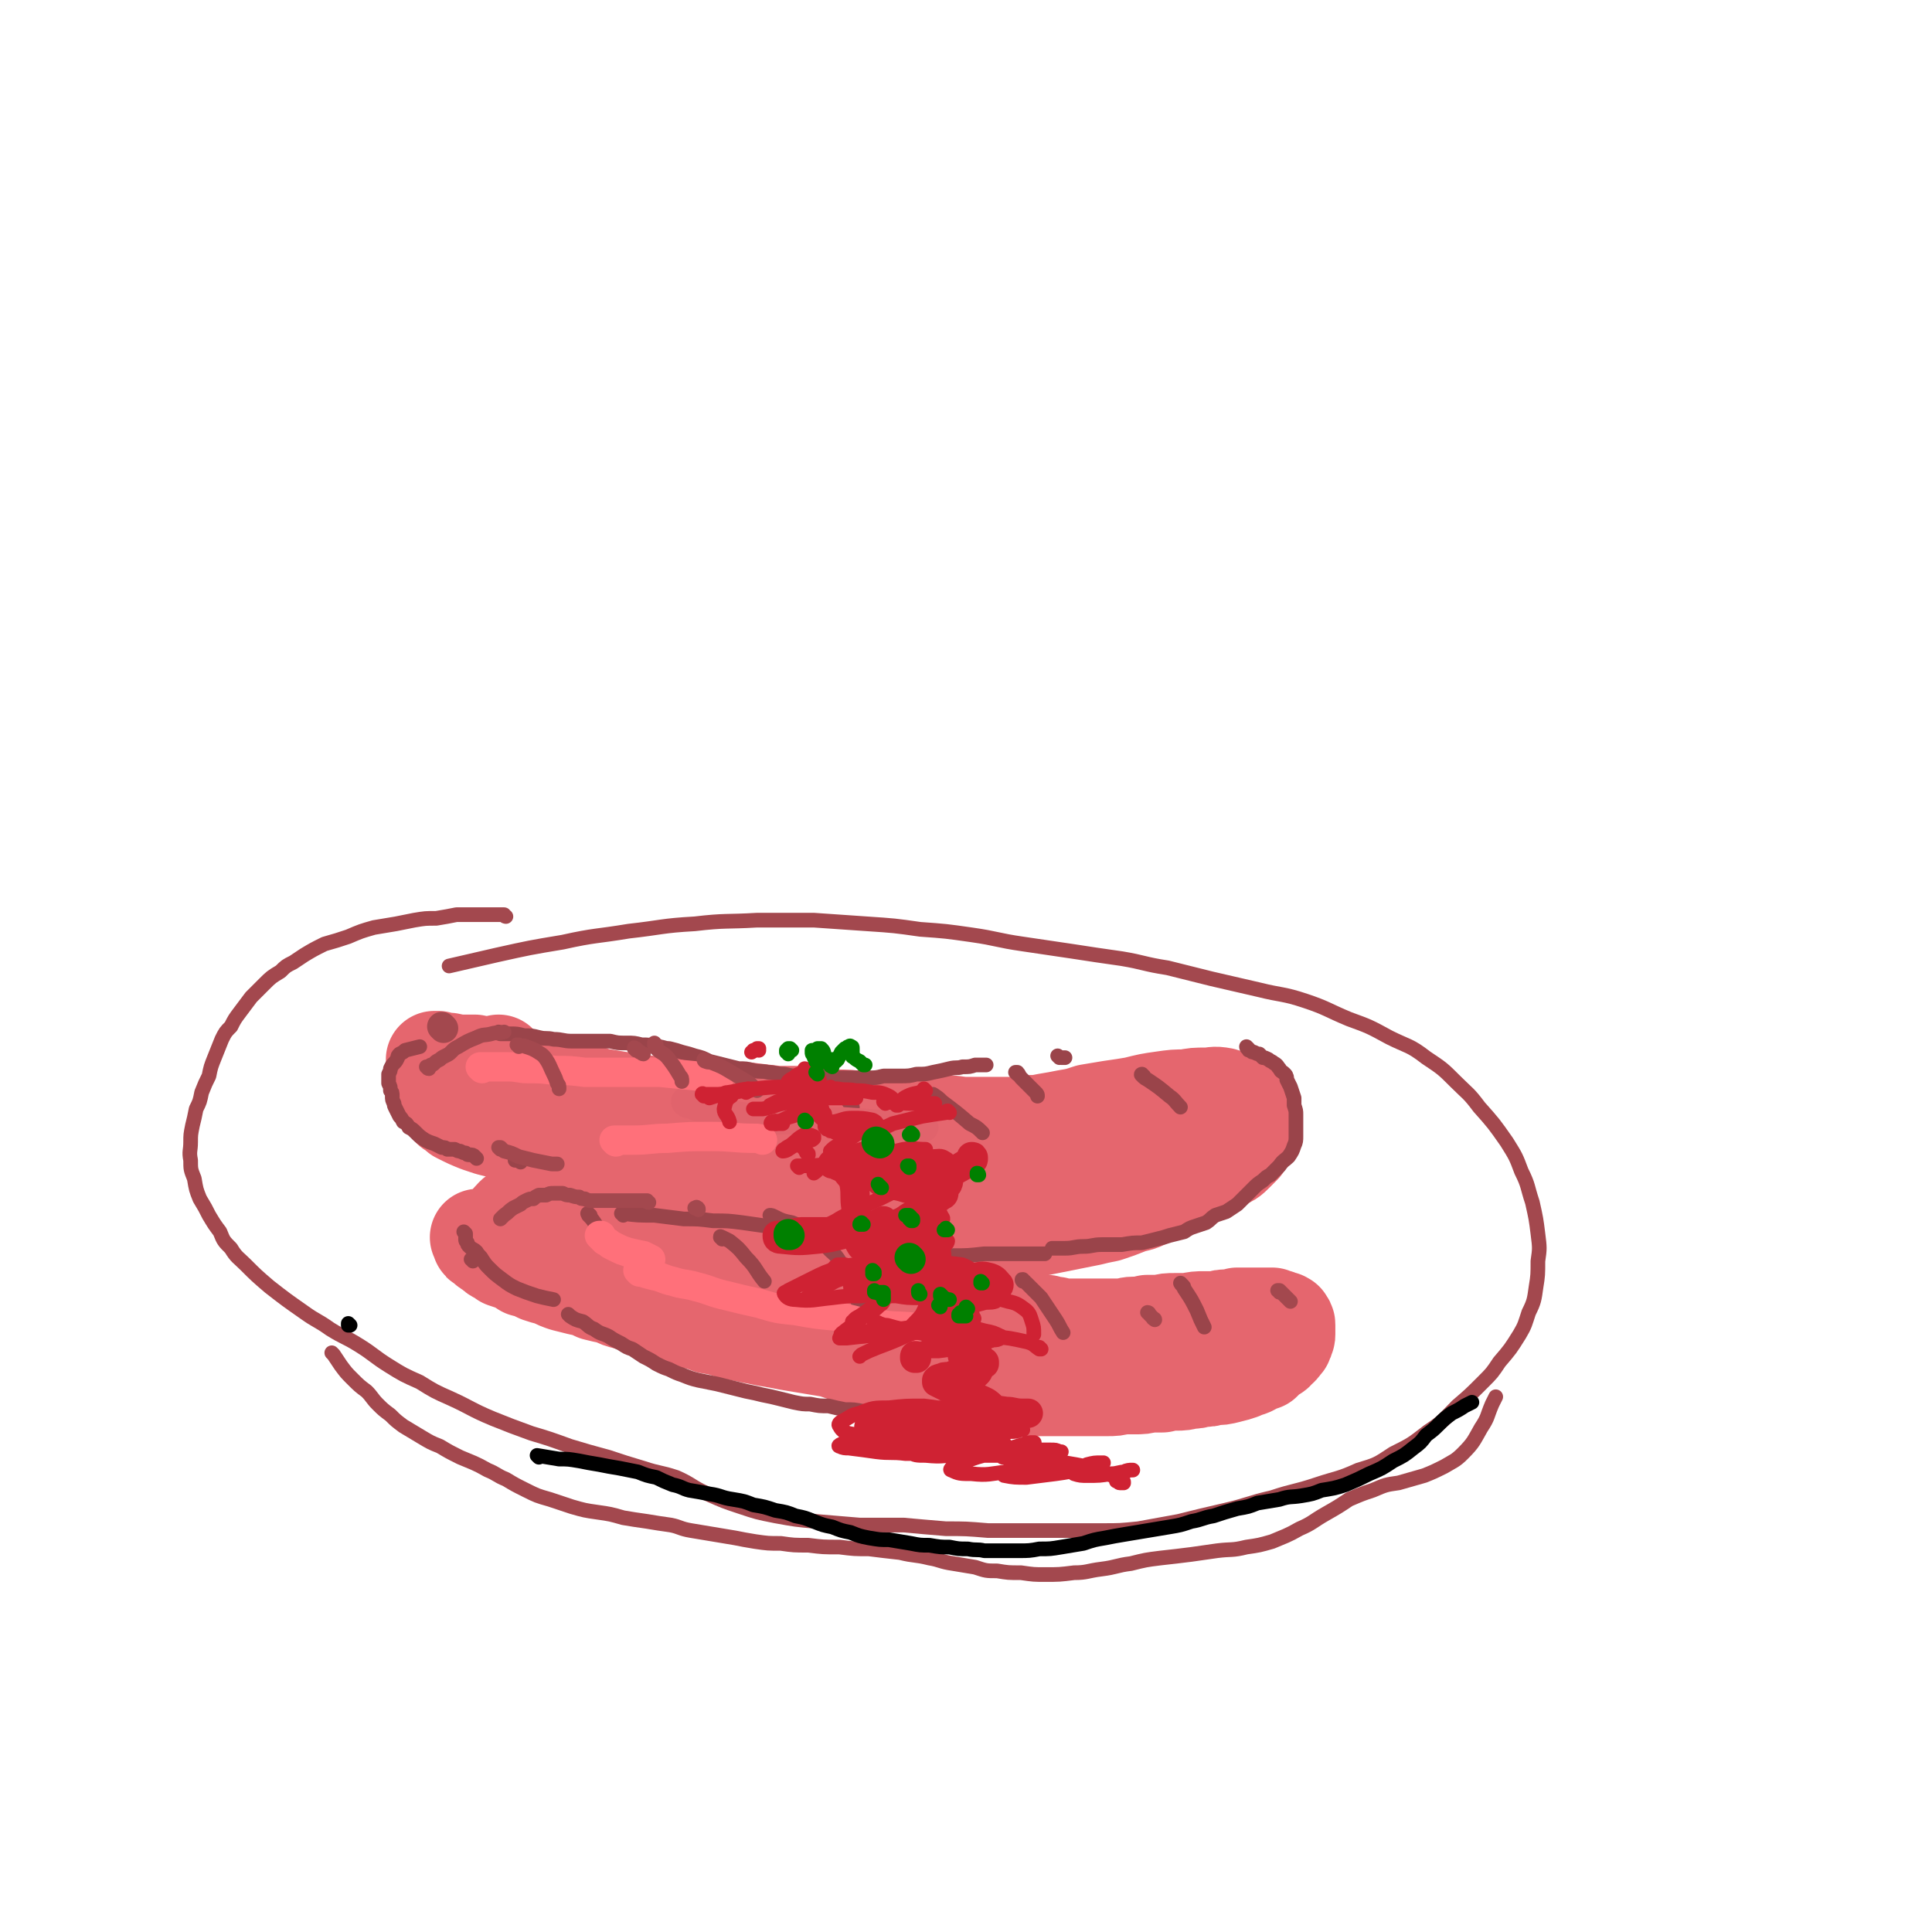 <svg viewBox='0 0 1054 1054' version='1.1' xmlns='http://www.w3.org/2000/svg' xmlns:xlink='http://www.w3.org/1999/xlink'><g fill='none' stroke='rgb(229,102,110)' stroke-width='53' stroke-linecap='round' stroke-linejoin='round'><path d='M246,600c0,0 0,-1 -1,-1 0,0 1,1 1,1 0,0 0,0 0,0 0,-1 0,-1 0,-1 0,-1 0,-1 0,-1 0,0 0,0 0,0 0,-1 0,0 0,0 1,0 1,-1 1,0 2,0 2,0 3,1 2,0 2,1 3,1 4,2 4,2 8,3 3,1 3,1 6,2 3,1 3,1 6,1 5,1 5,1 9,2 4,1 4,1 8,2 4,2 4,2 9,3 4,1 4,1 9,2 4,2 4,2 9,3 5,1 5,1 10,2 5,1 5,1 10,2 5,2 5,2 10,3 6,1 6,1 12,2 6,1 6,1 11,3 6,1 6,1 12,3 6,1 6,1 12,3 6,2 6,1 11,3 6,1 5,1 11,3 5,1 5,1 11,2 5,2 5,2 11,3 5,1 5,1 11,1 6,1 6,1 12,2 6,1 6,1 12,2 7,1 7,1 14,2 7,1 7,1 14,2 8,0 8,0 15,0 8,1 8,1 16,1 8,0 8,0 16,0 8,0 8,0 16,0 8,0 8,0 16,0 8,-1 8,-2 16,-3 9,-2 9,-2 18,-5 9,-2 9,-2 18,-5 7,-2 7,-1 14,-3 6,-2 6,-2 11,-4 5,-1 5,-1 9,-3 5,-2 5,-2 8,-5 2,-2 2,-2 4,-4 1,-2 1,-2 2,-4 1,-1 1,-1 1,-3 0,-3 0,-3 0,-5 0,-2 0,-2 0,-3 0,-2 0,-2 -1,-4 -1,-1 -1,-2 -2,-3 -2,-2 -2,-2 -4,-3 -3,-1 -4,-1 -7,-2 -5,-1 -5,0 -9,0 -6,0 -6,0 -11,1 -6,0 -6,0 -13,1 -7,1 -7,1 -15,3 -6,1 -6,1 -13,2 -6,1 -6,1 -12,2 -6,2 -6,2 -12,3 -5,1 -5,1 -11,2 -5,1 -5,1 -10,1 -6,1 -6,1 -11,1 -6,0 -6,0 -13,0 -6,0 -6,0 -12,0 -7,-1 -7,-1 -13,-1 -7,-1 -7,-1 -13,-1 -8,0 -8,0 -15,0 -7,-1 -7,-1 -14,-1 -7,-1 -7,-1 -14,-1 -8,-1 -8,-1 -16,-2 -8,0 -8,0 -16,0 -9,-1 -9,-1 -17,-2 -9,0 -9,0 -18,-1 -8,0 -8,0 -16,-1 -8,-1 -8,-1 -15,-1 -7,-1 -7,-1 -14,-2 -7,-1 -7,-1 -13,-2 -6,-1 -6,-1 -11,-3 -5,-1 -5,-1 -10,-2 -6,-1 -6,-1 -11,-3 -5,-1 -5,-1 -9,-2 -4,-1 -4,-1 -8,-2 -4,-1 -4,-1 -8,-2 -2,0 -2,0 -5,-1 -2,0 -2,0 -4,-1 -2,-1 -3,-1 -5,-1 -3,-1 -3,-1 -5,-1 -2,0 -2,-1 -3,-1 -2,0 -2,0 -4,0 -2,0 -2,0 -3,-1 -2,0 -2,0 -3,0 -1,0 -1,0 -3,-1 -1,0 -1,0 -2,0 0,0 0,0 0,0 '/><path d='M273,581c-1,-1 -1,-1 -1,-1 0,0 0,0 0,0 0,0 0,0 0,0 '/><path d='M270,582c0,0 -1,0 -1,-1 0,0 0,1 0,1 0,0 0,0 0,0 0,0 0,0 -1,0 0,0 0,0 0,0 -1,0 -1,0 -1,0 -1,-1 -1,-1 -1,-1 -1,0 -1,0 -1,0 -1,0 -1,0 -2,0 -1,0 -1,0 -1,0 -1,-1 -1,0 -2,0 -1,-1 -1,-1 -1,-1 -1,0 -1,0 -1,0 -1,0 -1,0 -2,0 -1,0 -1,0 -2,0 -1,0 -1,0 -2,0 0,0 -1,0 -1,0 -1,0 -1,0 -1,1 -1,0 -1,0 -1,0 -1,1 -1,1 -1,2 -1,0 -1,0 -1,1 -1,1 -1,1 -2,2 0,1 0,1 -1,2 0,1 0,1 -1,2 0,0 0,0 -1,1 0,1 0,1 0,2 0,1 0,1 0,2 0,1 0,1 0,2 0,2 0,2 1,3 0,1 0,1 1,2 1,2 1,2 2,3 2,1 2,1 4,3 6,3 6,3 11,5 3,1 3,1 6,2 4,1 4,1 8,2 2,1 2,1 5,2 3,2 4,2 7,3 3,1 3,1 6,2 3,2 3,2 7,3 2,1 2,1 5,2 3,2 3,1 6,3 3,1 3,1 6,2 3,1 3,1 7,2 4,1 4,1 8,2 4,1 4,1 9,2 4,1 4,2 8,2 4,2 4,1 9,2 4,1 4,1 9,3 5,1 5,1 9,2 5,2 5,2 10,3 6,1 6,1 11,3 4,1 4,1 9,2 4,2 4,2 8,3 5,2 5,2 9,3 5,1 5,1 10,3 5,1 5,1 10,2 5,1 5,0 10,1 6,1 6,1 11,2 6,0 6,1 11,1 6,1 6,1 13,1 6,0 6,1 11,1 6,0 6,0 11,0 7,0 7,0 13,0 5,0 5,0 10,-1 6,0 6,0 11,-1 6,0 6,0 11,-1 5,0 5,-1 10,-1 5,-1 5,-1 10,-2 5,-1 5,-1 10,-2 5,-1 5,-1 10,-2 4,-1 4,-1 9,-2 6,-2 6,-2 11,-4 5,-2 6,-1 11,-4 5,-2 5,-3 9,-6 4,-2 4,-2 8,-5 3,-2 3,-2 6,-4 2,-1 2,-1 3,-2 2,-1 2,-1 4,-2 1,0 1,0 3,0 '/><path d='M263,676c-1,0 -1,-1 -1,-1 -1,0 0,0 0,0 0,0 0,0 0,0 0,1 0,0 -1,0 0,0 1,0 1,0 0,1 0,1 0,2 0,1 0,1 1,1 1,1 1,1 2,2 1,1 1,1 3,2 2,2 2,2 4,3 2,1 2,1 3,2 3,1 3,1 6,2 2,1 2,1 5,3 4,1 4,1 8,3 3,1 3,1 7,2 4,2 4,2 7,3 4,1 4,1 8,2 5,1 5,1 9,3 4,1 4,1 9,2 4,2 4,2 8,3 3,1 3,1 7,2 4,2 4,2 9,3 4,1 4,1 9,2 4,1 4,2 9,3 6,1 6,1 11,3 6,1 6,1 12,3 5,1 5,1 10,2 5,1 5,1 10,2 6,1 6,1 11,2 6,1 6,1 12,2 6,1 6,1 12,2 6,2 6,2 11,4 6,2 6,1 11,3 6,2 6,2 12,4 5,1 5,1 10,3 5,1 5,1 11,2 5,1 5,1 11,2 5,0 5,0 11,1 6,1 6,0 11,1 5,0 5,0 10,0 5,1 5,1 9,1 5,0 5,0 9,0 6,0 6,0 11,0 4,0 4,0 8,0 4,0 4,0 8,0 3,0 3,0 7,0 4,0 4,0 8,-1 3,0 3,0 7,0 4,0 4,0 8,-1 4,0 4,0 7,0 4,-1 4,-1 8,-1 3,0 3,0 7,-1 3,0 3,0 6,-1 4,0 4,0 7,-1 4,0 4,0 8,-1 4,-1 4,-1 7,-2 4,-2 4,-1 7,-3 2,-1 2,-1 5,-2 2,-2 2,-2 4,-4 2,-1 3,-1 4,-3 2,-1 2,-2 3,-3 1,-1 1,-1 1,-3 1,-1 1,-1 1,-2 0,-2 0,-2 0,-3 0,-1 0,-1 0,-2 0,-1 0,-1 -1,-2 0,-1 0,0 -1,-1 -1,0 -1,0 -3,-1 -1,0 -1,0 -3,-1 -3,0 -3,0 -6,0 -2,0 -2,0 -5,0 -4,0 -4,0 -8,0 -3,1 -3,1 -5,1 -3,0 -3,0 -6,1 -4,0 -4,0 -7,0 -4,0 -4,0 -9,1 -3,0 -3,0 -7,0 -4,0 -4,0 -8,1 -4,0 -4,0 -7,0 -4,1 -4,1 -8,1 -3,0 -3,1 -6,1 -3,0 -3,0 -6,0 -2,0 -2,0 -4,0 -4,0 -4,0 -7,0 -3,0 -3,0 -6,0 -3,0 -3,0 -6,0 -4,0 -4,0 -7,-1 -3,0 -3,0 -5,-1 -3,0 -3,0 -6,-1 -4,0 -3,0 -7,-1 -4,0 -4,0 -9,-1 -4,0 -4,-1 -8,-1 -5,-1 -5,0 -9,-1 -5,0 -5,0 -10,-1 -5,-1 -5,-1 -10,-1 -4,-1 -4,-1 -9,-1 -5,-1 -5,-1 -9,-1 -4,0 -4,0 -9,-1 -4,0 -4,0 -8,-1 -3,0 -3,0 -6,-1 -3,-1 -3,-1 -7,-2 -3,0 -3,0 -7,-1 -4,-1 -4,-1 -8,-2 -5,-1 -5,-1 -9,-1 -5,-1 -5,-1 -10,-2 -6,-1 -6,-1 -11,-2 -5,-1 -5,-1 -10,-2 -6,-1 -6,-1 -11,-3 -5,-1 -5,-1 -9,-3 -4,-1 -4,-1 -8,-2 -3,-1 -3,-2 -6,-3 -3,-1 -3,-1 -7,-2 -3,-1 -3,-1 -7,-1 -3,-1 -3,-1 -7,-2 -3,-1 -3,-1 -6,-2 -4,-1 -4,-1 -8,-2 -3,-1 -3,-1 -6,-1 -3,-1 -3,-1 -6,-2 -3,-1 -3,-1 -6,-1 -2,-1 -2,-1 -4,-2 -2,0 -2,0 -3,-1 -2,0 -2,0 -4,-1 -1,0 -1,-1 -3,-1 -2,-1 -3,-1 -5,-2 -3,-1 -2,-2 -5,-3 -2,-1 -2,-1 -4,-2 -2,0 -2,0 -3,0 -2,-1 -2,-1 -4,-1 -1,-1 -2,-1 -3,0 -4,2 -4,3 -7,6 '/></g>
<g fill='none' stroke='rgb(154,68,74)' stroke-width='8' stroke-linecap='round' stroke-linejoin='round'><path d='M254,673c0,0 0,0 -1,-1 0,0 1,1 1,1 0,0 0,0 0,1 0,0 0,0 0,1 0,0 0,0 0,1 0,1 0,1 1,2 0,1 0,1 1,2 2,2 2,1 4,3 1,2 2,2 3,4 2,3 2,3 4,5 3,3 3,3 7,6 4,3 4,3 8,5 5,2 5,2 11,4 4,1 4,1 9,2 '/><path d='M258,688c0,0 0,-1 -1,-1 0,0 1,0 1,0 0,1 0,1 0,1 '/><path d='M311,718c0,0 0,0 -1,-1 0,0 1,1 1,1 3,2 3,2 7,3 3,2 3,3 6,4 4,3 4,2 8,4 3,2 3,2 7,4 3,2 3,2 6,3 3,2 3,2 6,4 4,2 4,2 7,4 4,2 4,2 7,3 4,2 4,2 7,3 5,2 5,2 9,3 5,1 5,1 10,2 4,1 4,1 8,2 4,1 4,1 8,2 5,1 5,1 9,2 5,1 5,1 9,2 4,1 4,1 8,2 5,1 5,1 9,1 5,1 5,1 10,1 4,1 4,1 9,2 5,0 5,0 10,1 6,0 6,0 12,0 6,0 6,0 13,0 6,0 6,0 12,0 8,-1 8,-1 15,-1 7,0 7,0 14,0 8,0 8,0 16,-1 '/><path d='M421,664c0,0 -1,-1 -1,-1 1,0 1,0 3,1 4,2 4,2 9,3 5,2 5,2 10,3 5,1 5,1 10,2 4,1 5,1 9,2 5,2 5,2 9,4 5,1 5,1 10,3 5,1 5,2 11,3 6,1 6,1 13,1 8,1 8,1 16,0 8,0 8,0 17,-1 9,0 9,0 18,0 8,0 8,0 15,0 '/><path d='M284,634c0,0 0,-1 -1,-1 0,0 0,0 0,0 0,0 -1,0 -1,0 -1,0 -1,0 -1,0 '/><path d='M260,632c0,0 -1,-1 -1,-1 0,0 0,0 0,0 -1,-1 -1,-1 -3,-1 -1,0 -1,0 -2,-1 -1,0 -1,0 -3,-1 -1,0 -1,0 -3,-1 -2,0 -2,0 -4,0 -1,-1 -1,-1 -3,-1 -2,-1 -2,-1 -4,-2 -3,-1 -3,-1 -5,-2 -3,-2 -3,-2 -5,-4 -2,-2 -2,-2 -4,-3 -1,-2 -1,-2 -3,-3 -1,-2 -1,-2 -2,-3 -1,-2 -1,-2 -2,-4 -1,-2 -1,-2 -1,-3 -1,-2 -1,-2 -1,-4 0,-2 0,-2 -1,-3 0,-2 0,-2 -1,-4 0,-1 0,-1 0,-3 0,-1 0,-1 0,-2 1,-2 1,-2 1,-3 1,-2 1,-2 2,-3 1,-1 1,-1 2,-3 0,-1 0,-1 1,-2 2,-1 2,-1 3,-2 4,-1 4,-1 8,-2 '/><path d='M273,564c0,0 -1,0 -1,-1 0,0 1,1 1,1 3,0 3,0 6,0 3,0 3,0 7,1 4,0 4,0 8,1 4,1 4,0 8,1 5,0 5,1 10,1 5,0 5,0 11,0 5,0 5,0 10,0 4,1 4,1 9,1 4,0 4,0 8,1 4,0 4,0 8,1 4,0 4,1 7,1 4,1 4,1 7,2 4,1 4,1 7,2 4,1 4,1 8,3 4,1 4,1 8,2 4,1 4,1 8,2 4,0 4,0 8,1 4,1 4,0 8,1 4,0 4,1 9,1 4,1 4,1 8,1 5,0 5,0 9,0 5,0 5,0 9,1 4,0 4,0 9,0 5,0 5,0 10,0 5,0 5,0 9,-1 5,0 5,0 9,0 5,0 5,0 9,-1 5,0 5,0 9,-1 5,-1 5,-1 9,-2 4,-1 4,0 7,-1 4,0 4,0 7,-1 3,0 3,0 6,0 '/><path d='M578,577c0,0 -1,-1 -1,-1 0,0 1,1 2,1 1,0 1,0 2,0 '/><path d='M681,572c0,0 -1,-1 -1,-1 0,0 0,1 1,1 0,1 0,1 1,1 1,1 1,1 2,1 2,1 2,1 3,1 1,1 1,1 2,2 1,0 1,0 3,1 1,1 2,1 3,2 2,1 2,2 3,3 1,2 1,1 3,3 1,1 1,2 1,3 1,2 1,2 2,4 1,3 1,3 2,6 0,2 0,2 0,4 1,3 1,3 1,5 0,3 0,3 0,6 0,3 0,3 0,6 0,2 0,3 -1,5 -1,3 -1,3 -3,6 -2,2 -3,2 -5,5 -2,2 -2,2 -5,5 -2,1 -2,1 -4,3 -3,2 -3,2 -5,4 -2,2 -2,2 -4,4 -3,3 -3,3 -5,5 -3,2 -3,2 -6,4 -3,1 -3,1 -6,2 -3,2 -2,2 -5,4 -3,1 -3,1 -6,2 -3,1 -3,1 -6,3 -4,1 -4,1 -8,2 -3,1 -3,1 -7,2 -4,1 -4,1 -8,2 -5,0 -5,0 -11,1 -5,0 -5,0 -11,0 -5,0 -5,1 -10,1 -5,0 -5,1 -10,1 -3,0 -3,0 -7,0 '/><path d='M340,663c0,0 0,-1 -1,-1 0,0 1,0 1,0 8,1 8,1 17,1 8,1 8,1 16,2 8,0 8,0 16,1 8,0 8,0 16,1 7,1 7,1 14,2 7,0 6,0 13,1 7,1 7,1 14,1 7,1 7,1 15,1 2,0 2,0 4,1 '/><path d='M451,680c0,-1 0,-1 -1,-1 0,0 1,0 1,1 3,4 4,3 7,8 4,6 3,6 6,13 3,7 3,7 6,13 '/><path d='M492,693c0,0 -1,-1 -1,-1 0,0 0,0 0,0 0,0 0,0 0,0 2,1 2,0 3,1 3,3 4,3 6,6 4,6 3,6 5,12 2,4 2,4 3,8 '/><path d='M559,699c-1,0 -1,-1 -1,-1 -1,0 0,0 0,1 0,0 0,0 0,0 0,0 -1,-1 0,-1 0,1 1,1 2,2 4,4 4,4 8,8 4,6 4,6 8,12 2,3 2,4 4,7 '/><path d='M645,701c0,0 -1,-1 -1,-1 0,0 0,0 0,0 1,2 2,1 2,3 4,6 4,6 7,12 2,5 2,5 4,9 '/><path d='M322,663c-1,0 -1,-1 -1,-1 -1,0 0,0 0,1 0,0 0,0 0,0 2,2 2,2 4,5 2,3 2,3 4,6 '/><path d='M394,676c0,-1 -1,-1 -1,-1 0,-1 0,0 1,0 2,1 2,1 4,2 5,4 5,4 9,9 6,6 5,7 10,13 '/><path d='M314,584c0,0 -1,-1 -1,-1 0,0 0,0 1,0 3,1 3,0 7,1 5,1 5,1 10,3 '/><path d='M445,589c0,0 0,-1 -1,-1 0,0 1,0 1,0 2,1 2,0 3,1 4,1 4,1 7,3 3,2 3,3 6,6 2,3 2,3 4,6 '/><path d='M555,586c0,0 -1,-1 -1,-1 0,0 0,0 1,0 1,1 1,2 2,3 4,4 4,4 8,8 1,1 1,1 1,2 '/><path d='M394,597c0,0 -1,-1 -1,-1 0,0 1,1 1,1 0,0 0,0 0,0 1,2 1,1 3,3 3,5 2,5 6,10 0,1 0,1 1,2 '/><path d='M624,587c-1,0 -2,-1 -1,-1 0,1 1,2 3,3 6,4 6,4 12,9 3,2 3,3 6,6 '/><path d='M510,598c0,0 -1,-1 -1,-1 0,0 0,0 0,0 3,2 3,2 5,4 8,6 8,6 15,12 4,2 4,2 7,5 '/></g>
<g fill='none' stroke='rgb(225,99,108)' stroke-width='16' stroke-linecap='round' stroke-linejoin='round'><path d='M375,602c0,0 -1,-1 -1,-1 0,0 1,0 2,1 6,2 6,3 13,4 10,3 10,2 20,4 12,1 12,1 24,1 14,1 14,1 27,1 15,1 15,1 30,2 7,0 7,0 14,1 '/></g>
<g fill='none' stroke='rgb(255,112,122)' stroke-width='16' stroke-linecap='round' stroke-linejoin='round'><path d='M328,675c0,0 -1,-1 -1,-1 0,0 1,0 1,0 0,0 0,0 0,0 0,0 0,1 0,1 1,1 1,1 2,2 2,1 2,1 3,2 2,1 2,1 4,2 2,1 2,1 5,2 4,1 4,1 9,2 2,1 2,1 4,2 '/><path d='M349,694c0,0 -1,-1 -1,-1 0,0 1,1 2,1 3,1 3,1 7,2 5,1 5,2 10,3 6,2 6,1 13,3 8,2 8,3 17,5 8,2 8,2 17,4 10,3 10,3 20,4 11,2 11,2 22,3 10,2 10,3 21,4 11,2 11,1 21,2 '/><path d='M263,583c0,0 -1,-1 -1,-1 0,0 0,0 0,0 0,0 0,0 0,0 1,1 0,0 0,0 0,0 0,0 1,0 0,0 0,0 1,0 0,0 0,0 0,0 1,0 1,0 2,0 0,0 0,0 1,0 1,0 1,0 2,0 1,0 1,0 3,0 3,0 3,0 5,0 6,0 6,1 11,1 7,0 7,0 15,1 8,0 8,0 16,1 11,0 11,0 21,0 10,0 10,0 20,0 10,1 10,1 20,2 6,0 6,1 12,2 '/><path d='M336,623c0,0 -1,-1 -1,-1 0,0 0,0 1,0 0,0 0,0 0,0 5,0 5,0 9,0 10,0 10,-1 19,-1 12,-1 12,-1 24,-1 12,0 12,1 24,1 2,0 2,0 4,1 '/></g>
<g fill='none' stroke='rgb(163,72,78)' stroke-width='16' stroke-linecap='round' stroke-linejoin='round'><path d='M242,561c0,0 -1,-1 -1,-1 0,0 0,0 1,1 0,0 0,0 0,0 0,0 0,0 0,0 '/></g>
<g fill='none' stroke='rgb(163,72,78)' stroke-width='8' stroke-linecap='round' stroke-linejoin='round'><path d='M234,583c-1,0 -1,-1 -1,-1 -1,0 0,0 0,0 0,0 0,0 0,0 1,0 1,0 2,-1 1,0 1,0 2,-1 1,-1 1,-1 3,-2 1,-1 1,-1 3,-2 2,-1 2,-1 3,-2 2,-2 2,-2 4,-3 5,-3 5,-3 10,-5 4,-2 4,-1 8,-2 3,-1 3,0 7,-1 '/><path d='M273,627c0,0 -1,-1 -1,-1 0,0 0,0 1,0 1,1 1,1 2,2 4,1 4,1 8,3 4,1 4,1 8,2 5,1 5,1 10,2 2,0 2,0 3,0 '/><path d='M381,660c0,-1 0,-1 -1,-1 0,-1 0,0 -1,0 0,0 0,0 0,0 '/><path d='M354,656c-1,0 -1,-1 -1,-1 -2,0 -2,0 -4,0 -4,0 -4,0 -8,0 -3,0 -3,0 -7,0 -2,0 -2,0 -4,0 -2,0 -2,0 -4,0 -1,0 -1,0 -3,0 -2,0 -2,0 -4,-1 -2,0 -2,0 -3,-1 -2,0 -2,0 -5,-1 -2,0 -2,0 -4,-1 -3,0 -3,0 -5,0 -2,0 -2,0 -4,1 -2,0 -2,0 -4,0 -2,1 -2,1 -3,2 -2,0 -2,0 -4,1 -2,1 -2,1 -3,2 -2,1 -2,1 -4,2 -3,2 -2,2 -5,4 -1,1 -1,1 -2,2 '/><path d='M283,571c0,-1 -1,-1 -1,-1 0,0 0,0 0,0 0,0 0,0 0,0 1,0 1,0 1,0 2,1 2,0 4,1 3,1 3,1 5,2 3,2 4,2 6,5 2,3 2,4 4,8 1,2 1,2 2,5 1,1 1,1 1,3 '/><path d='M347,573c0,-1 -1,-1 -1,-1 0,-1 0,0 0,0 0,0 0,0 0,0 0,0 0,0 1,0 1,1 1,1 2,2 1,0 1,1 2,1 '/><path d='M385,579c0,0 -1,0 -1,-1 0,0 0,1 1,1 2,1 2,0 4,1 5,2 5,2 10,5 5,3 5,3 10,6 2,2 2,2 4,4 '/><path d='M358,570c0,0 -1,0 -1,-1 0,0 0,1 0,1 0,0 0,0 0,0 1,1 1,1 1,2 3,3 4,2 7,6 3,4 3,4 6,9 1,1 1,1 1,3 '/><path d='M627,717c0,0 0,-1 -1,-1 0,0 1,0 1,1 1,1 1,1 2,2 0,1 1,0 1,1 '/><path d='M698,705c0,0 0,-1 -1,-1 0,0 1,0 1,0 3,3 3,3 6,6 '/><path d='M276,500c0,0 -1,0 -1,-1 0,0 0,0 0,0 0,0 0,0 -1,0 -1,0 -1,0 -2,0 -2,0 -2,0 -3,0 -2,0 -2,0 -4,0 -4,0 -4,0 -7,0 -4,0 -4,0 -9,0 -5,1 -5,1 -11,2 -6,0 -6,0 -12,1 -5,1 -5,1 -10,2 -6,1 -6,1 -12,2 -7,2 -7,2 -14,5 -6,2 -6,2 -13,4 -6,3 -6,3 -11,6 -3,2 -3,2 -6,4 -4,2 -4,2 -7,5 -5,3 -5,3 -9,7 -4,4 -4,4 -7,7 -3,4 -3,4 -6,8 -3,4 -3,4 -5,8 -3,3 -3,3 -5,7 -2,5 -2,5 -4,10 -2,5 -2,5 -3,10 -2,4 -2,4 -4,9 -1,5 -1,5 -3,9 -1,5 -1,5 -2,9 -1,5 -1,5 -1,9 0,5 -1,5 0,10 0,5 0,5 2,10 1,6 1,6 3,11 3,5 3,5 5,9 3,5 3,5 6,9 2,5 2,5 6,9 3,5 4,5 8,9 6,6 6,6 13,12 9,7 9,7 19,14 7,5 7,4 14,9 8,5 8,4 16,9 8,5 8,6 16,11 8,5 8,5 17,9 8,5 8,5 17,9 11,5 11,6 23,11 10,4 10,4 21,8 10,3 10,3 21,7 10,3 10,3 21,6 9,3 9,3 19,6 9,3 9,2 18,5 9,4 8,5 17,9 9,4 9,4 18,7 9,3 9,3 19,5 11,2 11,2 22,3 12,1 12,1 24,2 12,0 12,0 24,0 11,1 11,1 23,2 11,0 11,0 23,1 11,0 11,0 22,0 11,0 11,0 22,0 9,0 9,0 19,0 9,0 9,0 19,-1 11,-2 11,-2 22,-4 12,-3 12,-3 25,-6 13,-3 13,-4 26,-7 12,-4 12,-3 24,-7 12,-4 12,-3 23,-8 10,-3 10,-3 19,-9 10,-5 10,-5 19,-12 9,-6 8,-6 16,-14 7,-6 7,-6 14,-13 5,-5 5,-5 9,-11 6,-7 6,-7 11,-15 3,-5 3,-6 5,-12 3,-6 3,-7 4,-14 1,-6 1,-7 1,-14 1,-7 1,-7 0,-15 -1,-8 -1,-8 -3,-17 -3,-9 -2,-9 -6,-17 -3,-8 -3,-8 -8,-16 -7,-10 -7,-10 -15,-19 -6,-8 -6,-7 -13,-14 -7,-7 -7,-7 -16,-13 -9,-7 -10,-6 -20,-11 -11,-6 -11,-6 -22,-10 -12,-5 -12,-6 -24,-10 -12,-4 -13,-3 -25,-6 -13,-3 -13,-3 -26,-6 -12,-3 -12,-3 -24,-6 -13,-2 -13,-3 -25,-5 -14,-2 -14,-2 -27,-4 -13,-2 -14,-2 -27,-4 -14,-2 -14,-3 -28,-5 -14,-2 -14,-2 -28,-3 -14,-2 -14,-2 -29,-3 -14,-1 -14,-1 -29,-2 -16,0 -16,0 -31,0 -17,1 -17,0 -34,2 -18,1 -18,2 -36,4 -18,3 -18,2 -36,6 -18,3 -18,3 -36,7 -13,3 -13,3 -26,6 '/><path d='M182,739c0,0 -1,-1 -1,-1 0,0 1,1 1,1 2,3 2,3 4,6 3,4 3,4 6,7 4,4 4,4 8,7 3,3 3,4 6,7 3,3 3,3 7,6 3,3 3,3 7,6 5,3 5,3 10,6 5,3 5,3 10,5 5,3 5,3 11,6 7,3 8,3 15,7 5,2 5,3 10,5 5,3 5,3 11,6 6,3 6,3 13,5 6,2 6,2 12,4 7,2 7,2 14,3 7,1 7,1 14,3 6,1 6,1 13,2 6,1 6,1 13,2 5,1 5,2 11,3 6,1 6,1 12,2 6,1 6,1 12,2 5,1 5,1 11,2 7,1 7,1 14,1 7,1 7,1 15,1 8,1 8,1 17,1 8,1 8,1 16,1 8,1 8,1 17,2 8,2 8,1 16,3 6,1 6,2 13,3 6,1 6,1 12,2 6,2 6,2 12,2 6,1 6,1 13,1 7,1 7,1 13,1 8,0 8,0 16,-1 7,0 7,-1 15,-2 8,-1 8,-2 16,-3 8,-2 8,-2 16,-3 9,-1 9,-1 17,-2 7,-1 7,-1 14,-2 8,-1 8,0 16,-2 7,-1 7,-1 14,-3 7,-3 8,-3 15,-7 7,-3 7,-4 14,-8 7,-4 7,-4 13,-8 7,-3 7,-3 13,-5 7,-3 7,-3 14,-4 7,-2 7,-2 14,-4 5,-2 5,-2 11,-5 5,-3 6,-3 10,-7 6,-6 6,-7 10,-14 4,-6 3,-6 6,-13 1,-2 1,-2 2,-4 '/></g>
<g fill='none' stroke='rgb(207,34,51)' stroke-width='8' stroke-linecap='round' stroke-linejoin='round'><path d='M414,573c0,0 0,-1 -1,-1 0,0 1,0 1,0 0,0 -1,0 -1,0 -1,1 -1,1 -2,1 0,1 0,0 -1,1 '/><path d='M440,584c0,-1 -1,-1 -1,-1 0,0 0,0 0,0 0,0 0,0 0,0 0,1 0,1 -1,2 -2,1 -3,1 -5,3 -2,1 -2,1 -3,2 '/><path d='M447,590c0,0 -1,-1 -1,-1 0,0 0,0 1,0 0,0 0,0 0,0 -2,1 -2,1 -3,1 -3,1 -3,1 -5,2 -1,0 -1,0 -1,1 '/><path d='M445,598c0,0 -1,-1 -1,-1 0,0 0,0 1,1 0,0 0,0 0,0 3,1 3,1 6,1 8,0 8,0 16,0 '/><path d='M505,595c0,0 -1,-1 -1,-1 0,0 0,0 1,1 0,0 0,0 0,0 0,0 -1,0 -1,0 -4,2 -5,1 -9,3 -2,1 -2,1 -4,3 -1,0 -1,0 -1,1 -1,0 -1,1 -1,1 0,0 0,0 1,0 0,-1 0,-1 0,-1 -3,-2 -3,-3 -5,-4 -4,-2 -5,-2 -9,-2 -5,-1 -5,-1 -9,-1 -5,-1 -5,0 -10,-1 -6,0 -6,0 -12,-1 -7,0 -7,0 -15,0 -9,0 -9,0 -18,1 -8,0 -8,1 -15,2 -2,0 -2,1 -4,1 '/><path d='M407,596c0,0 -1,-1 -1,-1 0,0 0,0 0,0 -1,0 -1,0 -2,0 -5,1 -5,1 -10,2 -4,1 -4,1 -7,2 '/><path d='M384,598c0,-1 -1,-1 -1,-1 0,-1 1,0 1,0 0,0 -1,0 -1,0 1,0 1,0 2,0 6,0 6,0 12,0 '/><path d='M433,595c0,0 -1,-1 -1,-1 0,0 1,1 2,1 0,1 0,1 1,1 0,0 0,0 0,1 0,0 0,0 0,0 '/><path d='M454,594c0,0 -1,-1 -1,-1 0,0 0,0 0,1 0,0 0,0 0,0 -1,0 -1,0 -1,0 -5,2 -5,2 -9,5 -4,2 -4,2 -8,6 -1,1 -1,1 -2,2 '/><path d='M424,613c0,-1 0,-1 -1,-1 0,-1 0,0 0,0 0,0 0,0 -1,0 -1,0 -1,0 -1,0 0,0 -1,1 0,1 2,0 3,0 6,0 '/><path d='M450,608c0,-1 -1,-1 -1,-1 0,-1 0,0 0,0 -2,0 -2,0 -5,0 -6,1 -6,0 -12,2 -4,1 -4,2 -8,3 0,1 0,1 -1,1 '/><path d='M438,601c0,-1 0,-1 -1,-1 -2,-1 -2,0 -3,0 -5,1 -5,0 -10,1 -2,1 -2,1 -4,2 '/><path d='M483,602c0,0 -1,-1 -1,-1 0,0 0,0 1,0 3,1 3,0 5,0 6,1 6,1 12,1 5,0 5,0 10,0 '/><path d='M518,607c0,0 -1,-1 -1,-1 -1,0 -1,1 -1,1 -7,1 -7,1 -13,2 -8,2 -8,2 -16,4 -4,2 -4,2 -9,3 -1,1 -1,1 -2,1 0,0 0,0 0,0 1,-1 1,-1 2,-2 0,0 1,-1 1,-1 -1,-2 -1,-2 -3,-3 -5,-1 -6,-1 -11,-1 -5,0 -5,1 -10,2 -2,0 -2,0 -4,1 0,1 -1,1 -1,1 0,1 0,1 1,2 1,0 1,0 2,1 1,0 1,0 3,1 0,0 0,0 1,0 1,0 1,0 2,0 1,0 1,0 2,-1 2,0 2,0 4,-1 1,0 1,0 3,0 1,0 2,0 1,0 0,1 0,2 -2,3 -4,3 -5,3 -10,6 -2,1 -2,1 -4,3 '/><path d='M436,637c0,0 -1,-1 -1,-1 0,0 0,0 0,0 4,0 4,0 8,0 11,-1 11,-1 22,-2 11,-1 11,-1 22,-3 7,-1 7,-1 14,-3 2,-1 2,-1 3,-1 1,0 1,0 1,0 -6,0 -6,-1 -12,0 -9,2 -9,2 -17,5 -4,2 -4,2 -9,3 0,1 0,1 -1,1 '/><path d='M485,627c0,0 -1,-1 -1,-1 0,0 0,1 0,1 -1,0 -2,-1 -4,-1 -6,1 -7,0 -13,2 -9,3 -9,3 -17,8 -4,1 -3,2 -6,4 '/><path d='M483,648c0,0 -1,-1 -1,-1 0,0 0,0 0,0 0,0 0,0 0,-1 '/><path d='M509,634c0,0 -1,0 -1,-1 0,0 0,1 0,1 0,1 0,1 0,1 -1,1 -2,1 -3,2 '/><path d='M441,630c0,-1 0,-1 -1,-1 -1,-2 -1,-2 -2,-3 -1,-1 -1,-1 -2,-2 -1,-1 -1,-1 -2,-1 0,0 0,0 0,0 0,0 0,0 0,0 2,0 2,0 3,0 2,0 3,0 5,-1 1,0 1,0 2,-1 0,-1 0,-1 0,-1 -2,-1 -3,-1 -5,-1 -4,2 -4,3 -8,6 -2,1 -2,1 -3,2 -1,0 -1,1 -1,1 2,0 3,-1 6,-3 1,0 1,0 2,-1 '/><path d='M448,610c0,-1 -1,-1 -1,-1 0,-1 1,0 1,-1 0,-2 1,-3 0,-4 -2,-2 -3,-3 -7,-3 -7,-1 -7,0 -14,1 -5,1 -5,2 -11,3 -2,0 -2,0 -5,0 0,0 0,0 0,0 '/><path d='M409,595c-1,0 -1,-1 -1,-1 -1,0 0,1 -1,1 0,0 -1,-1 -2,0 -3,1 -4,0 -6,3 -3,2 -3,3 -4,7 0,3 2,3 3,7 '/><path d='M483,622c0,0 0,-1 -1,-1 0,0 0,0 -1,1 -2,1 -3,0 -5,2 -4,3 -4,3 -8,7 0,1 0,1 0,2 '/><path d='M476,642c0,0 -1,-1 -1,-1 0,0 0,0 0,1 0,0 0,0 -1,0 -1,1 -1,1 -3,2 -2,1 -2,1 -4,3 -1,0 0,0 -1,1 '/><path d='M505,643c-1,-1 -1,-1 -1,-1 0,-1 0,0 0,0 0,0 0,0 0,0 -7,4 -7,4 -14,7 -10,5 -10,5 -21,10 -6,4 -7,3 -13,7 -2,1 -2,1 -4,2 0,1 -1,1 0,1 3,0 4,0 7,0 3,0 3,0 6,-1 1,0 1,0 2,0 1,0 1,1 1,1 0,1 0,1 0,2 -1,1 -1,1 -2,2 '/><path d='M489,678c0,0 -1,-1 -1,-1 1,0 1,0 2,0 2,1 2,0 3,1 0,0 1,1 0,1 -1,3 -1,3 -4,5 -4,3 -4,2 -9,4 '/><path d='M495,683c0,0 0,-1 -1,-1 0,0 1,0 1,0 0,1 0,1 0,1 -1,3 -1,4 -3,6 -3,5 -4,4 -8,8 -1,1 -1,1 -2,2 '/><path d='M498,696c0,0 -1,-1 -1,-1 0,0 0,0 0,0 0,0 0,0 -1,0 -5,0 -5,-1 -9,-1 -6,-1 -6,0 -11,-1 -5,-1 -5,-1 -9,-2 -3,0 -3,0 -6,-1 -2,0 -2,0 -4,0 -1,1 -2,1 -2,2 -1,1 -2,2 0,2 4,2 5,2 10,2 7,0 7,0 14,-1 4,-1 4,-1 8,-2 1,0 1,0 1,0 1,0 1,0 1,0 -2,0 -2,0 -3,1 -4,2 -4,2 -6,4 -2,1 -1,1 -3,2 '/><path d='M513,698c0,-1 -1,-1 -1,-1 0,0 0,0 1,0 0,0 0,0 1,0 0,0 0,-1 0,-1 -3,0 -4,-1 -8,0 -7,1 -7,2 -15,3 -6,2 -6,2 -12,4 -2,0 -2,0 -3,1 -1,1 -1,2 0,2 6,1 6,1 13,1 6,1 6,1 13,1 3,0 3,0 6,0 1,-1 1,-1 1,-1 1,0 0,-1 0,-1 '/><path d='M479,699c0,0 -1,0 -1,-1 -3,-2 -3,-1 -5,-4 -2,-1 -2,-2 -3,-4 -1,-1 -1,-1 -1,-2 1,-2 1,-3 2,-4 2,-2 2,-2 4,-3 2,-1 2,-1 4,-2 5,0 5,-1 10,-1 5,0 5,1 9,1 4,1 4,1 8,1 4,1 4,1 7,0 2,0 2,0 3,-1 1,-1 1,-2 1,-2 -3,-3 -3,-4 -6,-6 -6,-2 -7,-1 -13,-1 -6,0 -6,0 -11,0 -2,1 -2,1 -3,1 -1,1 -2,1 -1,1 4,1 5,1 10,1 7,-1 7,-1 13,-3 4,-1 4,-2 7,-3 1,-1 2,-2 1,-3 -2,-4 -3,-5 -7,-7 -6,-4 -7,-3 -14,-5 -6,-2 -7,-1 -12,-3 -3,-1 -4,-2 -5,-4 0,-3 1,-5 4,-7 6,-4 7,-3 14,-5 7,-1 7,-1 14,-2 4,0 5,-1 8,1 2,1 2,2 1,5 -1,5 -2,6 -5,11 -6,7 -7,7 -14,14 -7,6 -8,6 -15,12 -2,1 -2,1 -3,3 '/><path d='M491,679c0,0 -1,-1 -1,-1 2,-1 3,0 5,-1 1,0 1,0 1,0 1,0 1,0 1,0 -6,4 -6,4 -12,7 -6,3 -6,3 -11,6 -2,1 -3,1 -3,2 0,1 1,1 2,1 9,0 10,0 19,-1 9,-1 9,-2 18,-3 7,0 8,0 15,1 2,1 3,1 5,3 1,1 1,2 0,3 -1,3 -1,3 -4,6 -3,2 -4,1 -7,3 -1,1 -2,1 -2,1 1,1 2,2 4,2 7,1 7,-1 14,0 8,0 8,0 15,2 5,1 6,2 10,5 2,2 2,3 3,6 1,3 1,3 1,7 '/><path d='M568,736c0,0 -1,-1 -1,-1 0,0 0,1 1,1 0,0 0,0 -1,0 -3,-2 -3,-3 -7,-4 -9,-2 -9,-2 -19,-3 -11,-1 -11,0 -22,-1 -10,-1 -10,-1 -20,-2 -8,-1 -8,-1 -15,-3 -3,0 -3,-1 -5,-1 -1,0 -1,0 -2,0 0,0 1,0 1,0 1,0 1,-1 1,0 1,0 1,1 0,2 -4,2 -4,2 -9,3 -5,2 -5,2 -9,3 -2,0 -3,0 -3,0 1,0 2,0 4,0 9,-1 9,-1 18,-2 9,-1 9,-1 19,-1 5,0 5,1 10,2 1,0 1,0 2,1 0,0 1,1 0,1 -1,2 -2,2 -4,3 -2,1 -2,1 -4,2 -1,0 -2,1 -1,1 4,0 5,0 10,0 9,-1 9,-2 18,-3 6,-2 6,-1 12,-3 2,0 2,0 4,-1 0,0 1,-1 0,-1 -4,-2 -4,-2 -9,-3 -7,-2 -7,-1 -14,-3 -4,-1 -4,-2 -8,-3 -1,0 -1,0 -2,-1 -1,0 -1,0 -1,0 1,0 1,0 2,0 5,1 5,1 10,2 3,0 3,0 5,0 1,0 1,0 2,0 0,-1 1,-2 0,-2 -1,-4 -1,-4 -4,-7 -3,-3 -3,-2 -6,-4 -2,-1 -2,-1 -4,-1 -1,0 -1,0 -2,0 -1,0 -2,0 -1,0 3,1 4,1 8,2 5,0 5,0 11,0 4,1 4,1 8,1 1,0 1,0 2,0 0,0 0,0 0,0 -3,1 -4,0 -7,1 -8,2 -8,3 -15,5 -7,2 -7,3 -14,5 -4,2 -4,2 -9,3 -1,1 -1,1 -2,1 -1,0 -1,0 0,0 3,-4 4,-4 7,-8 2,-4 2,-4 3,-8 1,-2 2,-2 1,-4 0,-1 0,-2 -2,-2 -5,-1 -6,-2 -11,0 -7,2 -7,3 -14,7 -6,4 -5,4 -11,8 -2,1 -2,1 -3,2 0,1 0,1 -1,1 '/><path d='M478,704c0,0 0,0 -1,-1 0,0 0,0 0,-1 -2,-2 -2,-3 -5,-4 -4,-1 -5,-1 -9,-1 -7,1 -7,2 -13,5 -5,2 -4,2 -9,5 -1,1 -1,1 -1,2 -1,0 0,0 0,0 '/><path d='M474,692c0,0 0,0 -1,-1 0,0 1,1 1,1 -1,-1 -1,-2 -2,-2 -7,0 -7,0 -13,1 -9,3 -9,3 -17,7 -6,3 -6,3 -12,6 -1,1 -3,1 -2,2 1,2 3,3 6,3 9,1 10,0 20,-1 8,-1 8,-1 16,-1 5,-1 5,-1 10,0 1,0 1,0 2,1 0,2 0,3 -2,4 -5,5 -6,4 -11,8 -4,3 -4,3 -8,6 -1,1 -3,2 -2,2 4,1 6,1 11,1 11,-1 11,-2 21,-4 7,-1 7,-1 14,-2 1,0 1,0 3,0 0,0 0,0 0,0 -6,3 -6,3 -12,5 -9,4 -9,4 -17,7 -5,2 -5,2 -9,4 -1,1 -1,1 -1,1 '/><path d='M547,795c0,0 0,-1 -1,-1 0,0 1,1 1,1 0,0 -1,-1 -1,-1 -1,-1 -1,-1 -2,-1 -3,-1 -3,-1 -5,-2 -4,-2 -3,-3 -7,-4 -6,-2 -6,-2 -12,-3 -7,-1 -7,-1 -15,-1 -9,0 -9,0 -18,1 -8,1 -8,1 -17,2 -4,1 -4,0 -8,1 -2,0 -2,0 -3,1 -1,0 -2,1 -1,1 2,1 3,1 5,1 8,1 8,1 15,2 8,1 8,0 16,1 9,0 9,0 17,0 8,1 8,0 16,1 6,0 6,0 12,0 3,0 3,0 7,0 1,0 1,0 2,0 1,0 1,0 1,-1 0,-3 0,-4 -2,-7 -5,-5 -6,-4 -12,-8 -7,-4 -7,-5 -15,-7 -7,-3 -8,-3 -16,-4 -10,0 -10,0 -19,1 -8,0 -9,0 -16,3 -5,1 -5,2 -9,4 -2,1 -3,2 -2,3 1,2 2,3 5,4 10,2 11,1 21,1 10,0 10,0 21,0 10,-1 10,-1 20,-3 7,-1 7,-1 13,-2 3,-1 3,-1 6,-2 0,-1 1,-1 0,-1 -1,-2 -1,-3 -4,-4 -7,-2 -7,-1 -14,-2 -9,-1 -9,-1 -18,-1 -9,1 -9,1 -18,2 -7,0 -7,0 -14,1 -2,0 -2,0 -3,1 -1,0 -1,1 -1,1 7,1 8,1 16,1 9,1 9,0 18,0 9,0 9,0 17,0 5,0 5,0 10,-1 1,0 1,0 3,0 0,0 0,0 0,0 -2,-1 -3,-1 -5,-1 -8,-1 -8,-1 -15,-1 -9,0 -9,0 -17,1 -9,1 -9,1 -18,2 -4,1 -4,1 -9,3 -1,0 -2,0 -2,1 1,1 1,1 3,2 8,1 9,1 18,1 10,0 10,0 20,-1 8,0 8,0 17,-1 6,-1 6,-1 11,-2 2,0 2,0 4,-1 0,0 1,0 1,0 -4,0 -4,-1 -8,-1 -8,0 -8,0 -17,1 -9,1 -9,1 -18,2 -7,2 -7,2 -15,3 -3,1 -3,1 -6,2 0,1 -1,1 -1,1 5,2 6,2 12,3 11,1 11,0 22,0 10,-1 10,-1 21,-2 8,-1 8,-2 17,-4 3,0 3,0 6,-1 1,0 1,0 1,0 -1,-1 -2,-1 -4,-1 -8,0 -8,0 -16,1 -10,2 -10,2 -20,5 -8,2 -8,2 -15,4 -3,1 -3,1 -6,2 0,1 -1,1 -1,1 3,2 4,2 9,2 10,1 10,0 20,-1 10,-1 10,-1 20,-2 7,-1 7,-1 14,-3 2,0 2,0 4,-1 1,0 2,0 1,0 0,0 -1,0 -2,0 -7,2 -7,2 -14,4 -8,2 -8,2 -15,4 -6,2 -6,2 -11,4 -1,1 -1,1 -3,2 0,0 -1,1 0,1 4,2 5,2 11,2 9,1 10,0 19,-1 8,0 8,-1 15,-2 6,-1 6,-1 12,-2 2,-1 2,-1 4,-1 0,0 1,0 0,0 -1,-1 -1,-1 -3,-1 -5,0 -5,0 -10,1 -5,1 -5,1 -11,2 -3,1 -3,2 -6,3 -1,0 -1,0 -2,1 0,0 -1,1 0,1 5,1 6,1 12,1 8,-1 8,-1 16,-2 7,-1 7,-1 15,-3 4,-1 4,-1 8,-2 1,-1 1,-1 3,-1 0,0 0,0 0,0 0,0 0,0 -1,0 -4,0 -4,0 -8,1 -2,1 -2,1 -4,2 -1,1 -1,1 -2,1 -1,1 -1,1 -1,2 3,1 4,1 7,1 7,0 7,0 13,-1 4,0 4,-1 8,-1 2,-1 2,-1 3,-1 0,0 0,0 1,0 0,0 0,0 0,0 -2,0 -3,0 -5,1 -1,0 -1,1 -2,2 -1,0 -1,0 -2,1 0,1 0,1 0,2 1,0 1,1 2,1 1,0 1,0 2,0 0,0 0,0 0,0 0,-1 0,-1 -1,-1 -2,-2 -3,-2 -5,-3 -4,-1 -4,-2 -7,-3 -4,-1 -4,-1 -8,-2 -5,-1 -5,-1 -11,-2 -6,0 -6,0 -12,0 -2,0 -2,0 -5,0 -1,0 -1,1 -2,1 0,0 0,0 0,0 1,0 2,0 3,0 2,0 2,0 3,-1 1,0 1,0 1,-1 1,-1 1,-1 0,-2 -3,-2 -3,-2 -7,-3 -3,-1 -3,-1 -7,-1 -1,0 -1,0 -3,0 0,0 -1,0 -1,0 0,0 1,0 2,0 5,0 5,0 11,0 5,0 5,0 9,0 3,0 3,0 5,1 1,0 1,0 1,0 0,0 -1,0 -1,0 -6,1 -6,1 -11,1 -5,1 -5,1 -10,2 -3,0 -3,0 -5,1 -1,0 -2,-1 -2,0 1,0 2,0 3,0 8,0 8,0 16,-1 2,0 2,0 3,0 '/></g>
<g fill='none' stroke='rgb(207,34,51)' stroke-width='16' stroke-linecap='round' stroke-linejoin='round'><path d='M500,741c0,-1 0,-1 -1,-1 0,-1 1,0 1,0 0,0 -1,0 -1,0 0,0 0,0 0,1 0,0 0,0 0,0 '/><path d='M532,734c0,0 -1,0 -1,-1 0,0 0,1 0,1 0,0 -1,0 -1,0 -2,1 -2,1 -3,2 -1,1 -1,1 -2,3 0,1 0,1 1,2 2,2 2,2 5,2 2,1 2,0 4,0 1,0 1,0 2,0 0,0 0,1 0,1 -4,1 -4,1 -8,3 -6,2 -6,2 -11,4 -3,0 -3,0 -5,1 -1,0 -1,0 -2,1 0,0 0,1 0,1 4,2 4,2 8,4 3,1 3,1 6,4 1,1 0,1 1,2 0,1 0,1 0,2 0,1 0,1 0,1 0,1 1,1 1,1 4,1 4,0 9,1 6,0 6,0 13,1 4,0 4,1 9,1 1,0 1,0 2,0 1,0 1,0 1,0 0,0 0,0 -1,0 -3,0 -3,0 -6,0 -1,0 -1,0 -2,0 -2,0 -2,1 -3,1 -1,0 -1,0 -2,1 0,0 0,0 -1,0 -1,-1 0,-2 -1,-2 -4,-3 -4,-4 -7,-6 -4,-2 -4,-2 -8,-3 -2,-1 -2,-1 -3,-2 -1,0 -2,0 -2,0 0,-3 0,-3 2,-5 2,-3 3,-3 6,-6 1,-1 1,-2 2,-4 0,-1 1,-2 0,-3 -2,-4 -2,-5 -5,-8 -5,-4 -6,-3 -11,-7 -3,-2 -4,-1 -6,-4 -1,-2 -2,-2 -1,-4 1,-3 2,-4 6,-6 6,-3 6,-3 13,-5 4,-2 4,-2 9,-4 2,-1 2,0 4,-2 1,0 1,-1 1,-1 -2,-2 -2,-3 -5,-4 -4,-1 -4,-1 -8,0 -5,0 -5,1 -10,2 -4,1 -4,1 -8,2 '/><path d='M475,702c-1,0 -1,-1 -1,-1 -1,0 -1,1 -1,1 -2,0 -2,0 -4,0 0,-1 -1,0 -1,0 2,-1 3,-1 6,-2 8,-3 9,-2 17,-5 6,-2 6,-2 13,-5 3,-1 3,-1 6,-3 1,-1 1,-1 1,-2 0,-1 0,-2 -1,-2 -3,-2 -4,-2 -7,-2 -2,-1 -2,0 -3,-1 -1,0 -2,0 -2,-1 1,-1 2,-1 4,-3 3,-2 3,-1 6,-3 1,0 1,0 1,-1 1,0 1,-1 1,-1 -1,-1 -1,-1 -2,-2 -3,-1 -3,-1 -6,-2 -1,-1 -2,0 -3,-1 -1,-1 0,-2 -1,-3 '/><path d='M509,652c0,0 -1,-1 -1,-1 2,-1 3,-1 5,-2 2,-1 2,-1 4,-3 0,-1 1,-1 0,-2 -1,-2 -1,-2 -3,-3 -4,-1 -5,-1 -9,-1 -4,0 -4,1 -8,2 -1,0 -1,0 -3,1 0,0 -1,0 -1,0 2,0 2,0 4,0 4,-1 4,-1 7,-1 3,0 3,0 6,1 2,1 2,2 3,3 1,1 1,1 2,2 0,1 0,1 0,2 0,1 0,2 -1,2 -4,3 -4,3 -8,5 -5,4 -4,4 -10,7 -4,3 -5,3 -10,5 -5,2 -5,1 -10,2 -5,1 -5,1 -10,1 -7,0 -7,0 -14,0 -7,0 -7,0 -15,0 -5,1 -5,1 -11,2 -1,0 -2,0 -2,0 0,1 0,2 2,2 10,1 10,1 20,0 10,-1 10,-2 20,-4 6,-2 6,-2 12,-4 2,-1 2,-1 4,-2 0,0 0,0 0,0 -1,1 -1,1 -2,3 -2,2 -2,3 -3,5 -1,2 -1,2 -1,3 3,2 3,2 7,2 5,0 5,-1 10,-2 2,-1 2,-1 4,-2 0,0 0,0 0,0 -1,0 -1,0 -2,0 -6,1 -6,2 -12,4 -4,1 -4,1 -8,1 -2,1 -3,1 -5,0 -2,-3 -2,-4 -3,-8 -1,-6 0,-6 0,-13 -1,-6 0,-7 -1,-13 -1,-4 -2,-4 -5,-8 -1,-1 -2,-1 -4,-2 0,-1 -1,-1 -2,-1 0,0 -1,0 -1,0 3,-1 4,-1 8,-2 6,-1 6,-1 12,-3 3,0 3,-1 6,-1 1,0 1,-1 2,0 0,0 0,1 0,2 1,4 0,4 2,7 3,3 3,4 8,6 5,1 6,1 12,0 7,-1 6,-2 13,-4 5,-2 5,-2 10,-5 2,-1 2,-1 3,-2 1,0 1,0 1,-1 0,0 0,0 0,0 0,-1 0,-1 -1,-1 '/></g>
<g fill='none' stroke='rgb(0,128,0)' stroke-width='8' stroke-linecap='round' stroke-linejoin='round'><path d='M471,668c0,0 -1,0 -1,-1 0,0 0,1 0,1 0,0 -1,-1 -1,0 0,0 0,0 0,0 '/><path d='M517,671c0,0 -1,-1 -1,-1 0,0 0,0 0,1 0,0 0,0 -1,0 0,0 0,0 0,0 '/><path d='M496,637c0,0 -1,-1 -1,-1 0,0 0,0 1,0 0,0 0,0 0,0 '/><path d='M534,641c0,0 0,-1 -1,-1 0,0 0,0 0,1 1,0 0,0 0,0 '/><path d='M502,706c0,0 -1,0 -1,-1 0,0 0,0 0,0 0,0 0,0 0,-1 '/><path d='M477,694c0,0 -1,-1 -1,-1 0,0 0,0 0,1 1,0 0,0 0,1 1,0 1,0 1,0 '/><path d='M536,700c0,0 -1,-1 -1,-1 0,0 0,0 0,0 0,1 0,0 0,0 0,1 0,1 0,1 '/></g>
<g fill='none' stroke='rgb(0,128,0)' stroke-width='16' stroke-linecap='round' stroke-linejoin='round'><path d='M431,674c0,0 -1,0 -1,-1 0,0 0,1 0,1 0,0 0,0 0,0 0,0 0,0 0,0 '/><path d='M480,624c-1,0 -1,-1 -1,-1 0,0 0,0 0,0 0,0 0,0 -1,0 0,-1 0,0 0,0 '/><path d='M497,687c0,0 -1,-1 -1,-1 0,0 0,0 0,0 0,0 0,0 0,0 '/></g>
<g fill='none' stroke='rgb(0,128,0)' stroke-width='8' stroke-linecap='round' stroke-linejoin='round'><path d='M513,713c0,0 0,-1 -1,-1 0,0 0,0 0,0 0,0 0,0 0,0 0,0 0,0 0,0 '/><path d='M481,648c-1,0 -1,0 -1,-1 -1,0 0,0 -1,-1 0,0 0,0 0,0 0,0 0,0 0,0 '/><path d='M498,619c0,0 -1,-1 -1,-1 0,0 0,0 0,1 0,0 0,0 -1,0 '/><path d='M440,612c0,0 -1,0 -1,-1 0,0 0,1 0,1 0,0 0,0 0,0 '/><path d='M446,586c0,0 -1,-1 -1,-1 0,0 0,0 0,0 0,0 0,0 0,0 '/><path d='M447,580c-1,0 -1,0 -1,-1 0,0 0,1 0,1 0,-1 0,-1 -1,-1 0,-1 0,-1 0,-1 -1,-1 -1,-1 -1,-2 -1,-1 -1,-1 -1,-2 0,0 0,0 0,-1 0,0 0,0 0,0 0,0 0,0 0,0 1,0 0,0 1,0 0,1 0,0 0,0 0,0 0,0 1,0 0,0 0,1 0,0 0,0 0,0 1,0 0,-1 0,-1 0,-1 1,0 1,0 1,0 1,0 1,0 1,0 2,2 1,2 2,4 1,2 1,2 2,3 0,1 0,1 1,2 0,1 0,0 1,1 0,0 0,0 0,0 0,-1 0,-1 0,-2 0,0 0,0 0,-1 0,-1 0,-1 0,-1 0,0 0,0 0,0 0,0 0,0 1,0 0,1 0,1 0,1 0,0 0,0 1,0 0,0 0,0 0,0 0,0 0,0 1,-1 1,-2 1,-2 2,-4 1,-1 1,-1 2,-2 1,0 1,-1 2,-1 0,0 1,-1 1,0 1,0 1,0 1,1 0,1 0,1 0,2 0,1 0,1 0,1 0,1 0,1 0,1 0,1 0,0 1,1 1,1 1,1 3,2 1,1 1,1 2,2 0,0 0,0 1,0 '/><path d='M432,573c0,0 -1,-1 -1,-1 0,0 0,0 0,0 0,0 0,0 -1,0 0,0 0,0 -1,1 0,0 0,1 0,1 1,0 1,0 1,1 '/><path d='M514,707c0,0 -1,-1 -1,-1 0,0 0,0 0,1 0,0 0,0 0,0 2,1 2,1 4,2 1,0 1,0 1,0 '/><path d='M528,714c0,0 -1,-1 -1,-1 0,0 0,0 0,1 0,0 0,0 -1,1 -1,1 -1,1 -2,1 0,1 0,1 -1,1 0,0 0,1 0,1 0,0 0,0 1,0 1,0 1,0 1,0 1,0 1,0 2,0 0,0 0,0 0,0 '/><path d='M478,705c0,0 -1,0 -1,-1 0,0 0,1 0,1 0,0 0,0 0,0 1,0 1,0 1,0 1,1 1,0 2,0 1,0 1,0 1,0 1,0 1,0 1,0 0,1 0,1 0,1 0,1 0,1 0,2 0,0 0,0 0,1 '/><path d='M497,664c-1,-1 -1,-1 -1,-1 -1,0 0,0 0,0 0,1 0,1 0,1 0,1 0,1 0,1 1,1 1,1 1,1 1,0 1,0 1,0 0,0 0,-1 0,-1 -1,-1 -2,-1 -3,-2 -1,0 -1,0 -1,0 '/></g>
<g fill='none' stroke='rgb(0,0,0)' stroke-width='8' stroke-linecap='round' stroke-linejoin='round'><path d='M294,795c0,0 -1,-1 -1,-1 0,0 0,0 0,0 6,1 6,1 12,2 5,0 5,0 11,1 5,1 5,1 11,2 5,1 5,1 11,2 5,1 5,1 10,2 5,2 5,2 10,3 4,2 4,2 9,4 5,1 5,2 9,3 6,1 6,1 11,2 7,1 6,2 13,3 6,1 6,1 11,3 6,1 6,1 12,3 6,1 6,1 11,3 5,1 5,1 10,3 5,2 5,2 10,3 5,2 5,2 10,3 5,2 5,2 10,3 6,1 6,1 11,1 6,1 6,1 12,2 5,1 5,1 10,1 6,1 6,1 11,1 5,1 5,1 10,1 5,1 5,0 9,1 5,0 5,0 9,0 5,0 5,0 10,0 5,0 6,0 11,-1 6,0 6,0 12,-1 6,-1 6,-1 12,-2 6,-2 6,-2 12,-3 5,-1 5,-1 11,-2 6,-1 6,-1 12,-2 6,-1 6,-1 12,-2 6,-1 6,-1 12,-3 6,-1 6,-2 12,-3 6,-2 6,-2 13,-4 6,-1 6,-1 11,-3 6,-1 6,-1 12,-2 6,-2 6,-1 12,-2 6,-1 6,-1 11,-3 6,-1 7,-1 13,-3 7,-3 7,-3 13,-6 7,-3 7,-3 13,-7 6,-3 6,-3 11,-7 4,-3 4,-3 7,-7 4,-3 4,-3 7,-6 3,-3 3,-3 7,-6 4,-2 4,-2 7,-4 2,-1 2,-1 4,-2 '/><path d='M191,723c0,0 -1,-1 -1,-1 0,0 0,1 0,1 0,0 0,0 0,0 '/></g>
</svg>